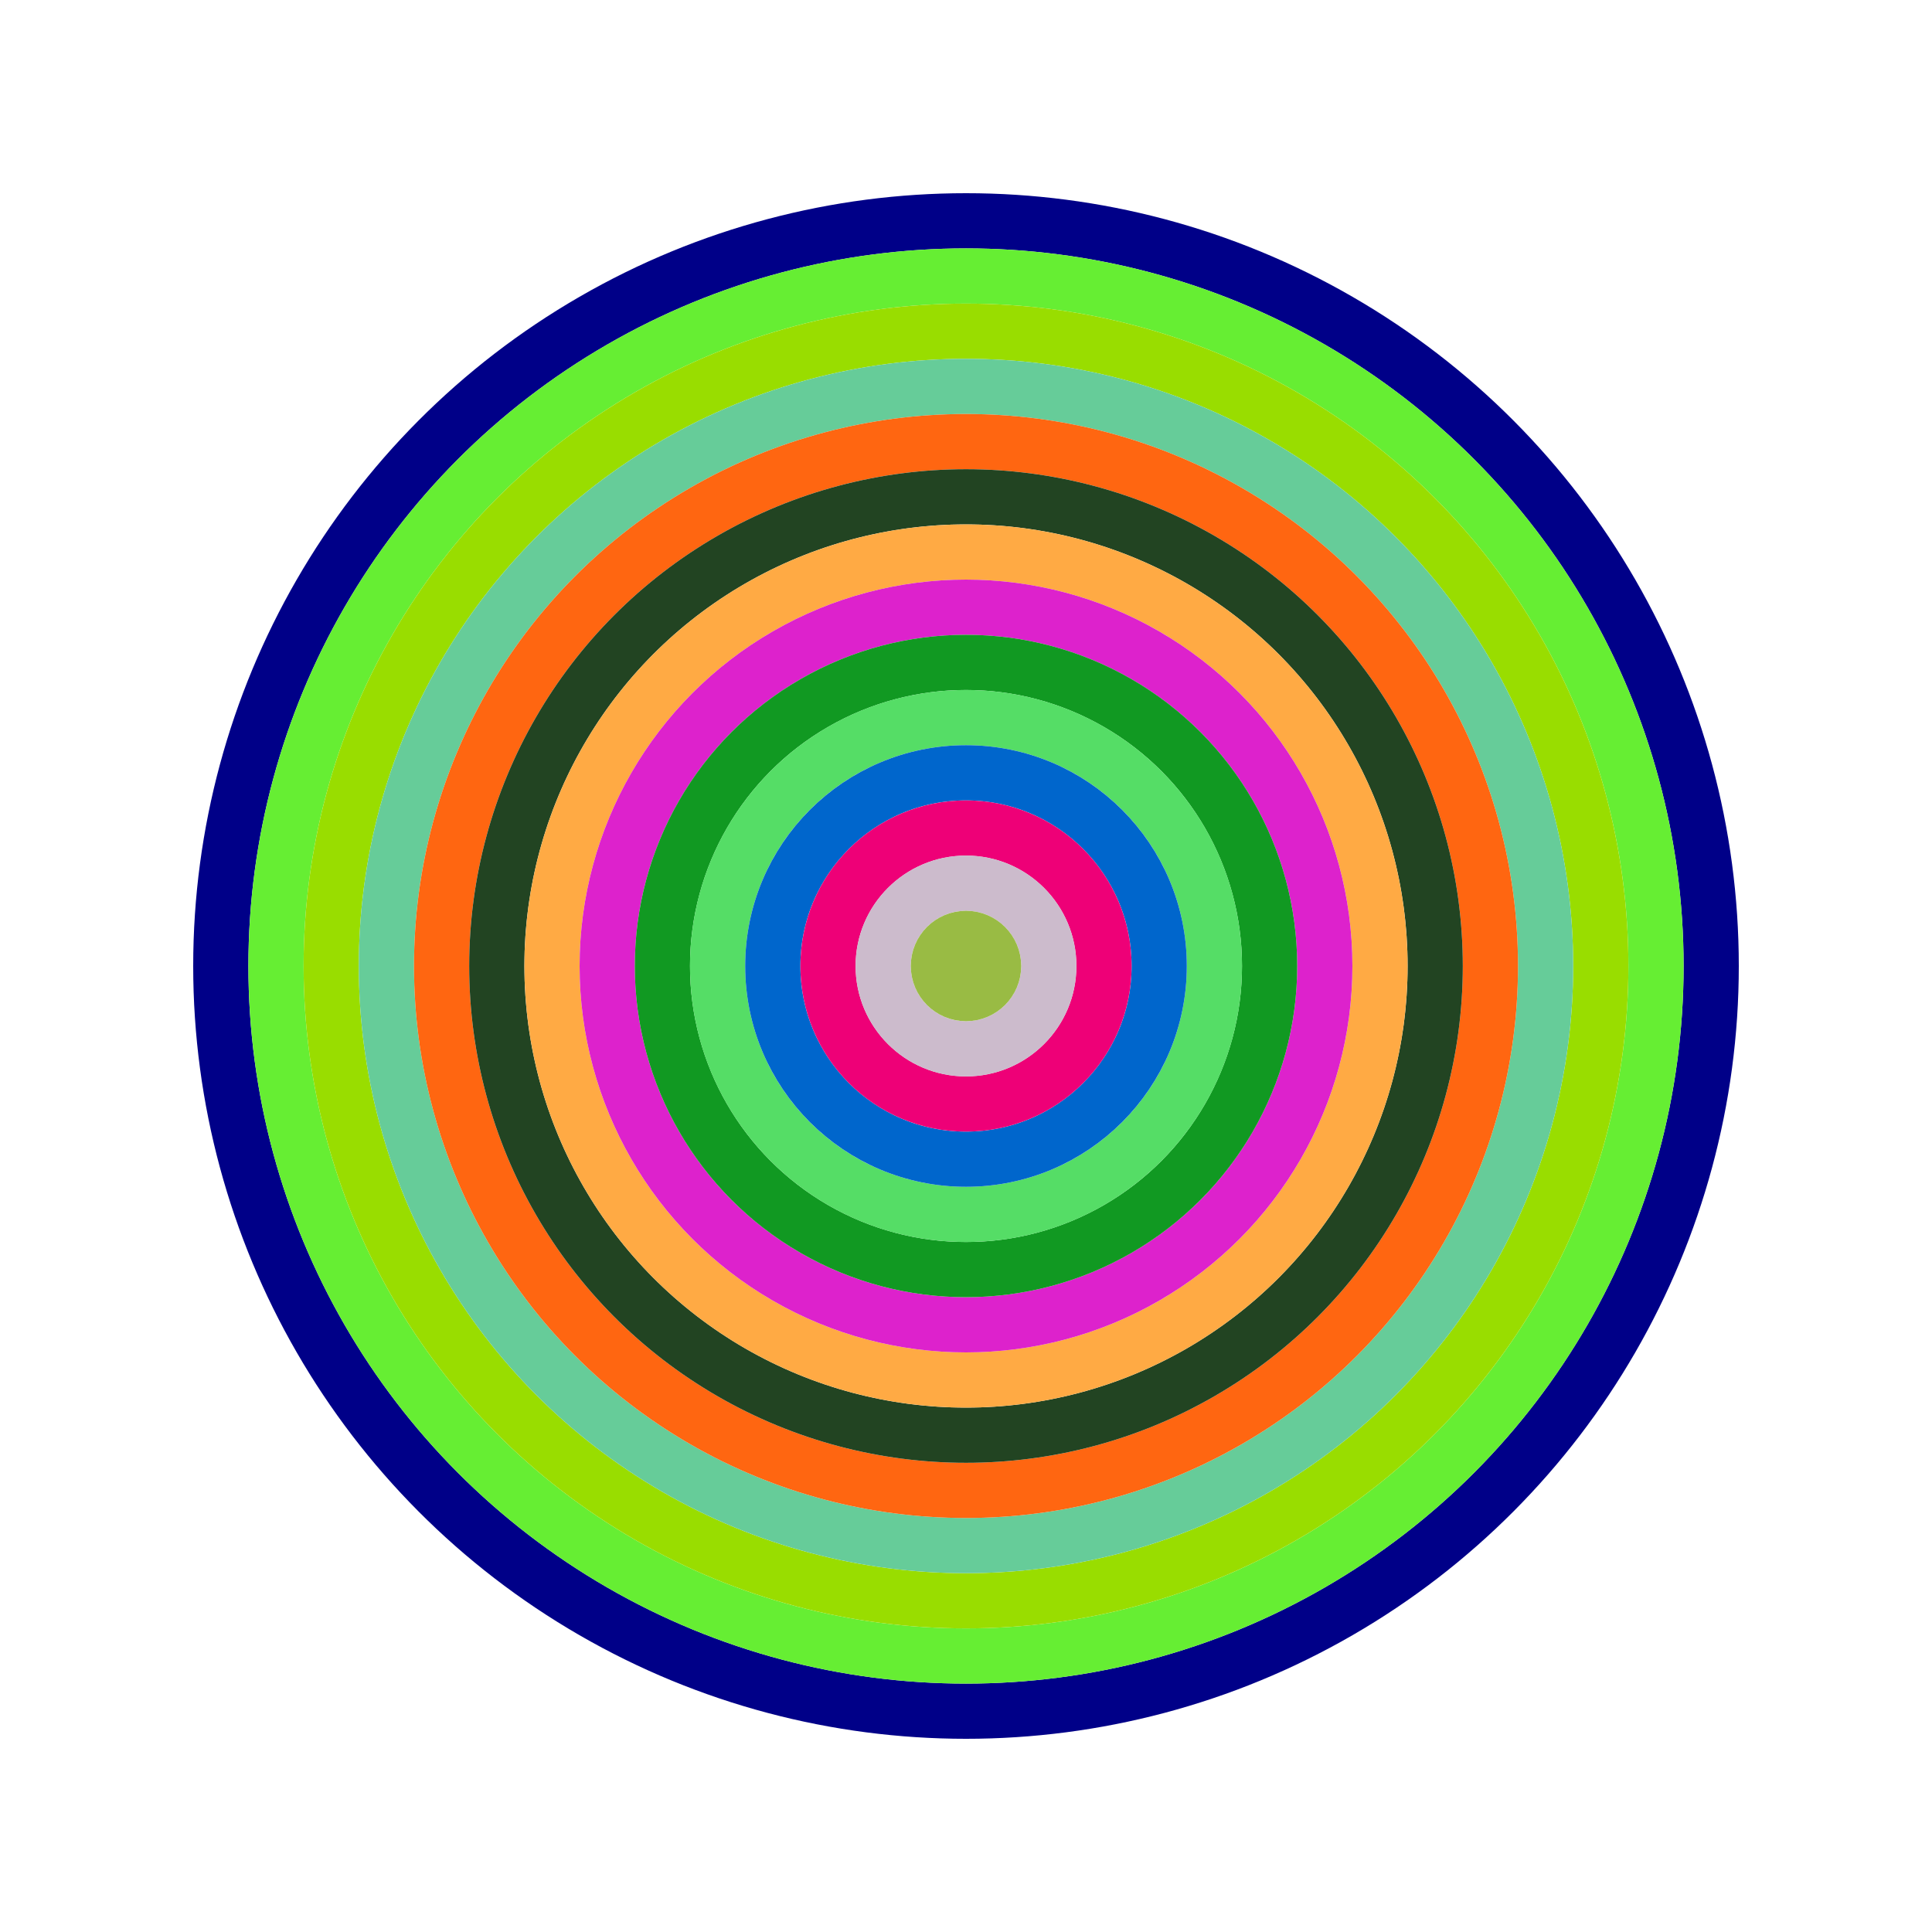 <svg id="0x86e39d06c9F61242Fa4d2c1925D606cE07CBC9B4" viewBox="0 0 700 700" xmlns="http://www.w3.org/2000/svg"><style>.a{stroke-width:20;}</style><g class="a" fill="none"><circle cx="350" cy="350" r="270" stroke="#008"></circle><circle cx="350" cy="350" r="250" stroke="#6e3"></circle><circle cx="350" cy="350" r="230" stroke="#9d0"></circle><circle cx="350" cy="350" r="210" stroke="#6c9"></circle><circle cx="350" cy="350" r="190" stroke="#F61"></circle><circle cx="350" cy="350" r="170" stroke="#242"></circle><circle cx="350" cy="350" r="150" stroke="#Fa4"></circle><circle cx="350" cy="350" r="130" stroke="#d2c"></circle><circle cx="350" cy="350" r="110" stroke="#192"></circle><circle cx="350" cy="350" r="90" stroke="#5D6"></circle><circle cx="350" cy="350" r="70" stroke="#06c"></circle><circle cx="350" cy="350" r="50" stroke="#E07"></circle><circle cx="350" cy="350" r="30" stroke="#CBC"></circle><circle cx="350" cy="350" r="10" stroke="#9B4"></circle></g></svg>